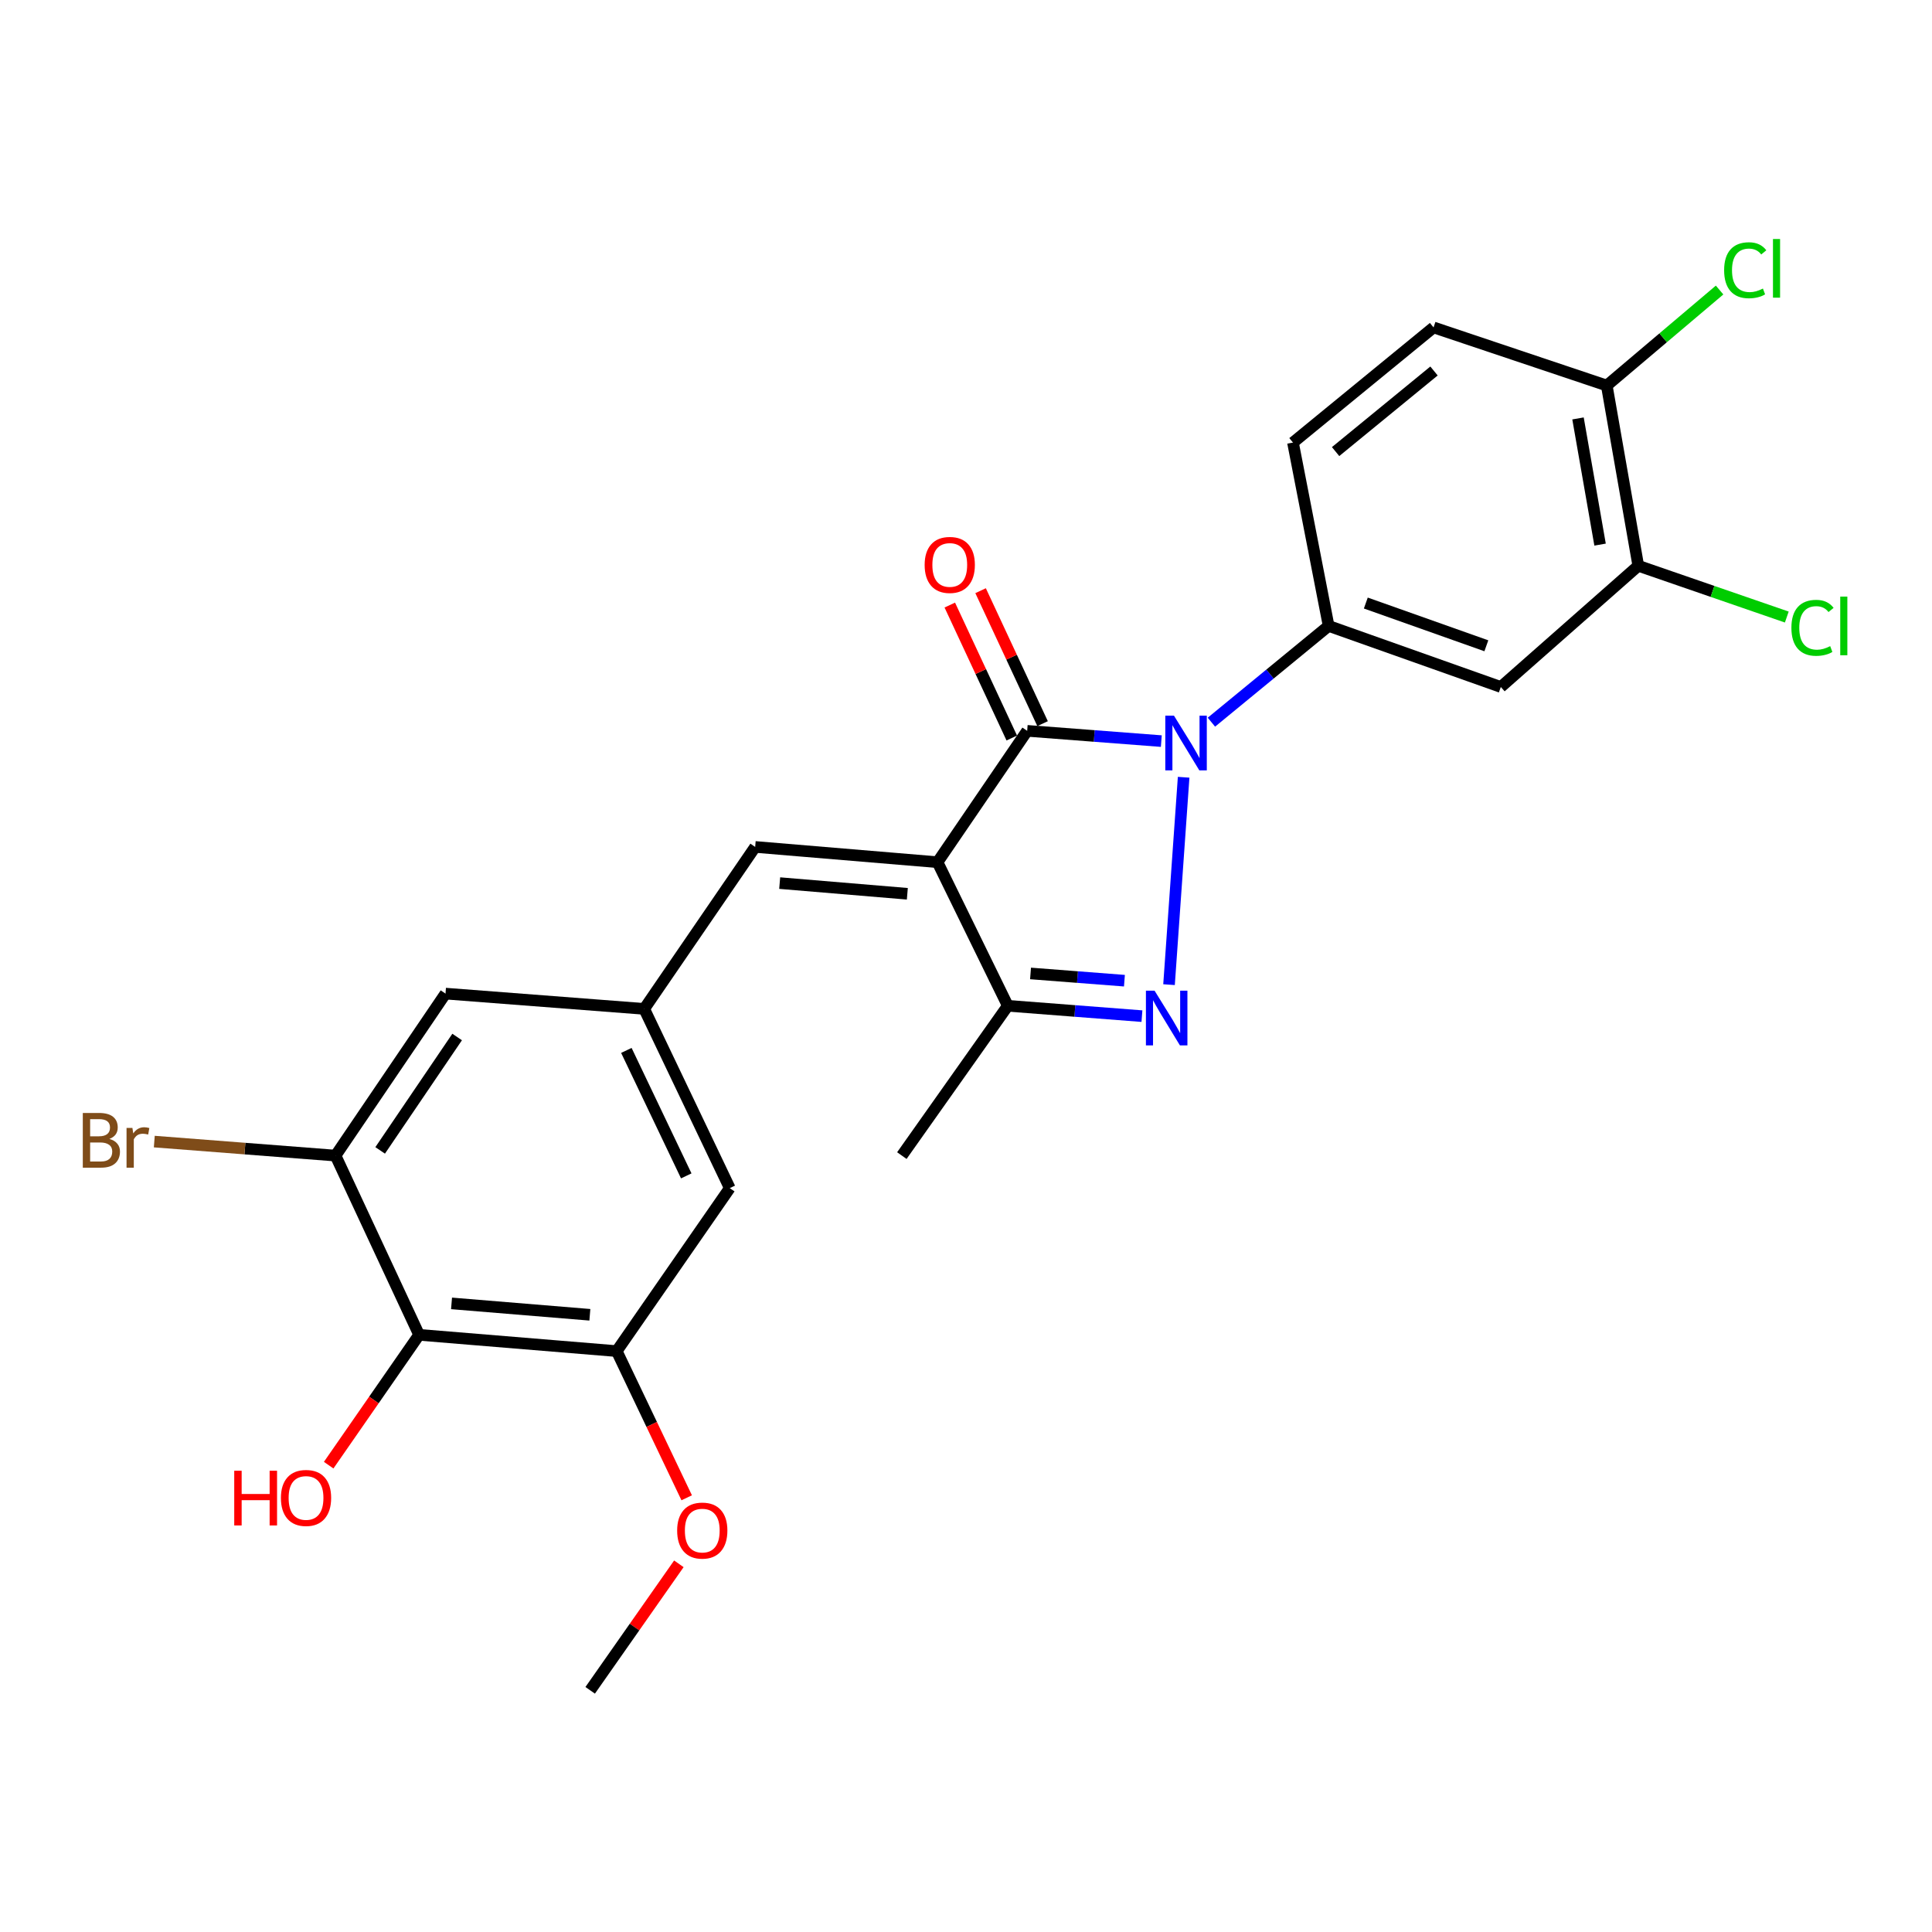 <?xml version='1.0' encoding='iso-8859-1'?>
<svg version='1.1' baseProfile='full'
              xmlns='http://www.w3.org/2000/svg'
                      xmlns:rdkit='http://www.rdkit.org/xml'
                      xmlns:xlink='http://www.w3.org/1999/xlink'
                  xml:space='preserve'
width='1000px' height='1000px' viewBox='0 0 1000 1000'>
<!-- END OF HEADER -->
<rect style='opacity:1.0;fill:#FFFFFF;stroke:none' width='1000' height='1000' x='0' y='0'> </rect>
<path class='bond-1' d='M 601.096,383.596 L 566.381,380.939' style='fill:none;fill-rule:evenodd;stroke:#0000FF;stroke-width:6px;stroke-linecap:butt;stroke-linejoin:miter;stroke-opacity:1' />
<path class='bond-1' d='M 566.381,380.939 L 531.665,378.281' style='fill:none;fill-rule:evenodd;stroke:#000000;stroke-width:6px;stroke-linecap:butt;stroke-linejoin:miter;stroke-opacity:1' />
<path class='bond-2' d='M 612.649,402.304 L 605.086,509.656' style='fill:none;fill-rule:evenodd;stroke:#0000FF;stroke-width:6px;stroke-linecap:butt;stroke-linejoin:miter;stroke-opacity:1' />
<path class='bond-4' d='M 627.025,373.797 L 657.36,348.887' style='fill:none;fill-rule:evenodd;stroke:#0000FF;stroke-width:6px;stroke-linecap:butt;stroke-linejoin:miter;stroke-opacity:1' />
<path class='bond-4' d='M 657.36,348.887 L 687.695,323.977' style='fill:none;fill-rule:evenodd;stroke:#000000;stroke-width:6px;stroke-linecap:butt;stroke-linejoin:miter;stroke-opacity:1' />
<path class='bond-0' d='M 485.26,446.271 L 531.665,378.281' style='fill:none;fill-rule:evenodd;stroke:#000000;stroke-width:6px;stroke-linecap:butt;stroke-linejoin:miter;stroke-opacity:1' />
<path class='bond-5' d='M 485.26,446.271 L 390.876,438.372' style='fill:none;fill-rule:evenodd;stroke:#000000;stroke-width:6px;stroke-linecap:butt;stroke-linejoin:miter;stroke-opacity:1' />
<path class='bond-5' d='M 469.635,462.621 L 403.566,457.092' style='fill:none;fill-rule:evenodd;stroke:#000000;stroke-width:6px;stroke-linecap:butt;stroke-linejoin:miter;stroke-opacity:1' />
<path class='bond-25' d='M 485.26,446.271 L 521.635,520.595' style='fill:none;fill-rule:evenodd;stroke:#000000;stroke-width:6px;stroke-linecap:butt;stroke-linejoin:miter;stroke-opacity:1' />
<path class='bond-12' d='M 539.639,374.564 L 523.597,340.15' style='fill:none;fill-rule:evenodd;stroke:#000000;stroke-width:6px;stroke-linecap:butt;stroke-linejoin:miter;stroke-opacity:1' />
<path class='bond-12' d='M 523.597,340.15 L 507.555,305.737' style='fill:none;fill-rule:evenodd;stroke:#FF0000;stroke-width:6px;stroke-linecap:butt;stroke-linejoin:miter;stroke-opacity:1' />
<path class='bond-12' d='M 523.691,381.998 L 507.649,347.585' style='fill:none;fill-rule:evenodd;stroke:#000000;stroke-width:6px;stroke-linecap:butt;stroke-linejoin:miter;stroke-opacity:1' />
<path class='bond-12' d='M 507.649,347.585 L 491.606,313.172' style='fill:none;fill-rule:evenodd;stroke:#FF0000;stroke-width:6px;stroke-linecap:butt;stroke-linejoin:miter;stroke-opacity:1' />
<path class='bond-3' d='M 591.066,525.952 L 556.351,523.273' style='fill:none;fill-rule:evenodd;stroke:#0000FF;stroke-width:6px;stroke-linecap:butt;stroke-linejoin:miter;stroke-opacity:1' />
<path class='bond-3' d='M 556.351,523.273 L 521.635,520.595' style='fill:none;fill-rule:evenodd;stroke:#000000;stroke-width:6px;stroke-linecap:butt;stroke-linejoin:miter;stroke-opacity:1' />
<path class='bond-3' d='M 582.005,507.604 L 557.704,505.729' style='fill:none;fill-rule:evenodd;stroke:#0000FF;stroke-width:6px;stroke-linecap:butt;stroke-linejoin:miter;stroke-opacity:1' />
<path class='bond-3' d='M 557.704,505.729 L 533.403,503.854' style='fill:none;fill-rule:evenodd;stroke:#000000;stroke-width:6px;stroke-linecap:butt;stroke-linejoin:miter;stroke-opacity:1' />
<path class='bond-23' d='M 521.635,520.595 L 466.794,598.136' style='fill:none;fill-rule:evenodd;stroke:#000000;stroke-width:6px;stroke-linecap:butt;stroke-linejoin:miter;stroke-opacity:1' />
<path class='bond-7' d='M 687.695,323.977 L 776.819,355.582' style='fill:none;fill-rule:evenodd;stroke:#000000;stroke-width:6px;stroke-linecap:butt;stroke-linejoin:miter;stroke-opacity:1' />
<path class='bond-7' d='M 706.944,312.133 L 769.332,334.257' style='fill:none;fill-rule:evenodd;stroke:#000000;stroke-width:6px;stroke-linecap:butt;stroke-linejoin:miter;stroke-opacity:1' />
<path class='bond-16' d='M 687.695,323.977 L 669.238,229.065' style='fill:none;fill-rule:evenodd;stroke:#000000;stroke-width:6px;stroke-linecap:butt;stroke-linejoin:miter;stroke-opacity:1' />
<path class='bond-10' d='M 390.876,438.372 L 333.444,522.198' style='fill:none;fill-rule:evenodd;stroke:#000000;stroke-width:6px;stroke-linecap:butt;stroke-linejoin:miter;stroke-opacity:1' />
<path class='bond-6' d='M 216.928,690.907 L 319.211,699.333' style='fill:none;fill-rule:evenodd;stroke:#000000;stroke-width:6px;stroke-linecap:butt;stroke-linejoin:miter;stroke-opacity:1' />
<path class='bond-6' d='M 233.715,674.634 L 305.313,680.533' style='fill:none;fill-rule:evenodd;stroke:#000000;stroke-width:6px;stroke-linecap:butt;stroke-linejoin:miter;stroke-opacity:1' />
<path class='bond-19' d='M 216.928,690.907 L 193.523,724.636' style='fill:none;fill-rule:evenodd;stroke:#000000;stroke-width:6px;stroke-linecap:butt;stroke-linejoin:miter;stroke-opacity:1' />
<path class='bond-19' d='M 193.523,724.636 L 170.119,758.365' style='fill:none;fill-rule:evenodd;stroke:#FF0000;stroke-width:6px;stroke-linecap:butt;stroke-linejoin:miter;stroke-opacity:1' />
<path class='bond-27' d='M 216.928,690.907 L 173.671,598.136' style='fill:none;fill-rule:evenodd;stroke:#000000;stroke-width:6px;stroke-linecap:butt;stroke-linejoin:miter;stroke-opacity:1' />
<path class='bond-11' d='M 776.819,355.582 L 847.976,292.851' style='fill:none;fill-rule:evenodd;stroke:#000000;stroke-width:6px;stroke-linecap:butt;stroke-linejoin:miter;stroke-opacity:1' />
<path class='bond-8' d='M 173.671,598.136 L 230.594,514.29' style='fill:none;fill-rule:evenodd;stroke:#000000;stroke-width:6px;stroke-linecap:butt;stroke-linejoin:miter;stroke-opacity:1' />
<path class='bond-8' d='M 196.767,595.442 L 236.614,536.75' style='fill:none;fill-rule:evenodd;stroke:#000000;stroke-width:6px;stroke-linecap:butt;stroke-linejoin:miter;stroke-opacity:1' />
<path class='bond-18' d='M 173.671,598.136 L 126.766,594.509' style='fill:none;fill-rule:evenodd;stroke:#000000;stroke-width:6px;stroke-linecap:butt;stroke-linejoin:miter;stroke-opacity:1' />
<path class='bond-18' d='M 126.766,594.509 L 79.862,590.882' style='fill:none;fill-rule:evenodd;stroke:#7F4C19;stroke-width:6px;stroke-linecap:butt;stroke-linejoin:miter;stroke-opacity:1' />
<path class='bond-9' d='M 319.211,699.333 L 377.728,614.969' style='fill:none;fill-rule:evenodd;stroke:#000000;stroke-width:6px;stroke-linecap:butt;stroke-linejoin:miter;stroke-opacity:1' />
<path class='bond-21' d='M 319.211,699.333 L 337.323,737.293' style='fill:none;fill-rule:evenodd;stroke:#000000;stroke-width:6px;stroke-linecap:butt;stroke-linejoin:miter;stroke-opacity:1' />
<path class='bond-21' d='M 337.323,737.293 L 355.435,775.253' style='fill:none;fill-rule:evenodd;stroke:#FF0000;stroke-width:6px;stroke-linecap:butt;stroke-linejoin:miter;stroke-opacity:1' />
<path class='bond-13' d='M 333.444,522.198 L 230.594,514.29' style='fill:none;fill-rule:evenodd;stroke:#000000;stroke-width:6px;stroke-linecap:butt;stroke-linejoin:miter;stroke-opacity:1' />
<path class='bond-14' d='M 333.444,522.198 L 377.728,614.969' style='fill:none;fill-rule:evenodd;stroke:#000000;stroke-width:6px;stroke-linecap:butt;stroke-linejoin:miter;stroke-opacity:1' />
<path class='bond-14' d='M 324.207,543.694 L 355.205,608.634' style='fill:none;fill-rule:evenodd;stroke:#000000;stroke-width:6px;stroke-linecap:butt;stroke-linejoin:miter;stroke-opacity:1' />
<path class='bond-20' d='M 847.976,292.851 L 886.409,306.118' style='fill:none;fill-rule:evenodd;stroke:#000000;stroke-width:6px;stroke-linecap:butt;stroke-linejoin:miter;stroke-opacity:1' />
<path class='bond-20' d='M 886.409,306.118 L 924.842,319.384' style='fill:none;fill-rule:evenodd;stroke:#00CC00;stroke-width:6px;stroke-linecap:butt;stroke-linejoin:miter;stroke-opacity:1' />
<path class='bond-26' d='M 847.976,292.851 L 831.661,199.552' style='fill:none;fill-rule:evenodd;stroke:#000000;stroke-width:6px;stroke-linecap:butt;stroke-linejoin:miter;stroke-opacity:1' />
<path class='bond-26' d='M 828.196,281.888 L 816.775,216.578' style='fill:none;fill-rule:evenodd;stroke:#000000;stroke-width:6px;stroke-linecap:butt;stroke-linejoin:miter;stroke-opacity:1' />
<path class='bond-15' d='M 831.661,199.552 L 742.008,169.473' style='fill:none;fill-rule:evenodd;stroke:#000000;stroke-width:6px;stroke-linecap:butt;stroke-linejoin:miter;stroke-opacity:1' />
<path class='bond-22' d='M 831.661,199.552 L 860.86,174.838' style='fill:none;fill-rule:evenodd;stroke:#000000;stroke-width:6px;stroke-linecap:butt;stroke-linejoin:miter;stroke-opacity:1' />
<path class='bond-22' d='M 860.86,174.838 L 890.059,150.124' style='fill:none;fill-rule:evenodd;stroke:#00CC00;stroke-width:6px;stroke-linecap:butt;stroke-linejoin:miter;stroke-opacity:1' />
<path class='bond-17' d='M 669.238,229.065 L 742.008,169.473' style='fill:none;fill-rule:evenodd;stroke:#000000;stroke-width:6px;stroke-linecap:butt;stroke-linejoin:miter;stroke-opacity:1' />
<path class='bond-17' d='M 691.302,233.74 L 742.241,192.025' style='fill:none;fill-rule:evenodd;stroke:#000000;stroke-width:6px;stroke-linecap:butt;stroke-linejoin:miter;stroke-opacity:1' />
<path class='bond-24' d='M 351.376,809.43 L 328.426,842.167' style='fill:none;fill-rule:evenodd;stroke:#FF0000;stroke-width:6px;stroke-linecap:butt;stroke-linejoin:miter;stroke-opacity:1' />
<path class='bond-24' d='M 328.426,842.167 L 305.476,874.904' style='fill:none;fill-rule:evenodd;stroke:#000000;stroke-width:6px;stroke-linecap:butt;stroke-linejoin:miter;stroke-opacity:1' />
<path  class='atom-0' d='M 607.638 370.416
L 616.918 385.416
Q 617.838 386.896, 619.318 389.576
Q 620.798 392.256, 620.878 392.416
L 620.878 370.416
L 624.638 370.416
L 624.638 398.736
L 620.758 398.736
L 610.798 382.336
Q 609.638 380.416, 608.398 378.216
Q 607.198 376.016, 606.838 375.336
L 606.838 398.736
L 603.158 398.736
L 603.158 370.416
L 607.638 370.416
' fill='#0000FF'/>
<path  class='atom-3' d='M 597.608 512.779
L 606.888 527.779
Q 607.808 529.259, 609.288 531.939
Q 610.768 534.619, 610.848 534.779
L 610.848 512.779
L 614.608 512.779
L 614.608 541.099
L 610.728 541.099
L 600.768 524.699
Q 599.608 522.779, 598.368 520.579
Q 597.168 518.379, 596.808 517.699
L 596.808 541.099
L 593.128 541.099
L 593.128 512.779
L 597.608 512.779
' fill='#0000FF'/>
<path  class='atom-13' d='M 478.595 292.403
Q 478.595 285.603, 481.955 281.803
Q 485.315 278.003, 491.595 278.003
Q 497.875 278.003, 501.235 281.803
Q 504.595 285.603, 504.595 292.403
Q 504.595 299.283, 501.195 303.203
Q 497.795 307.083, 491.595 307.083
Q 485.355 307.083, 481.955 303.203
Q 478.595 299.323, 478.595 292.403
M 491.595 303.883
Q 495.915 303.883, 498.235 301.003
Q 500.595 298.083, 500.595 292.403
Q 500.595 286.843, 498.235 284.043
Q 495.915 281.203, 491.595 281.203
Q 487.275 281.203, 484.915 284.003
Q 482.595 286.803, 482.595 292.403
Q 482.595 298.123, 484.915 301.003
Q 487.275 303.883, 491.595 303.883
' fill='#FF0000'/>
<path  class='atom-19' d='M 56.617 589.507
Q 59.337 590.267, 60.697 591.947
Q 62.097 593.587, 62.097 596.027
Q 62.097 599.947, 59.578 602.187
Q 57.097 604.387, 52.377 604.387
L 42.858 604.387
L 42.858 576.067
L 51.218 576.067
Q 56.057 576.067, 58.498 578.027
Q 60.938 579.987, 60.938 583.587
Q 60.938 587.867, 56.617 589.507
M 46.657 579.267
L 46.657 588.147
L 51.218 588.147
Q 54.017 588.147, 55.458 587.027
Q 56.938 585.867, 56.938 583.587
Q 56.938 579.267, 51.218 579.267
L 46.657 579.267
M 52.377 601.187
Q 55.138 601.187, 56.617 599.867
Q 58.097 598.547, 58.097 596.027
Q 58.097 593.707, 56.458 592.547
Q 54.858 591.347, 51.778 591.347
L 46.657 591.347
L 46.657 601.187
L 52.377 601.187
' fill='#7F4C19'/>
<path  class='atom-19' d='M 68.537 583.827
L 68.978 586.667
Q 71.138 583.467, 74.657 583.467
Q 75.778 583.467, 77.297 583.867
L 76.698 587.227
Q 74.978 586.827, 74.017 586.827
Q 72.338 586.827, 71.218 587.507
Q 70.138 588.147, 69.257 589.707
L 69.257 604.387
L 65.498 604.387
L 65.498 583.827
L 68.537 583.827
' fill='#7F4C19'/>
<path  class='atom-20' d='M 121.241 761.251
L 125.081 761.251
L 125.081 773.291
L 139.561 773.291
L 139.561 761.251
L 143.401 761.251
L 143.401 789.571
L 139.561 789.571
L 139.561 776.491
L 125.081 776.491
L 125.081 789.571
L 121.241 789.571
L 121.241 761.251
' fill='#FF0000'/>
<path  class='atom-20' d='M 145.401 775.331
Q 145.401 768.531, 148.761 764.731
Q 152.121 760.931, 158.401 760.931
Q 164.681 760.931, 168.041 764.731
Q 171.401 768.531, 171.401 775.331
Q 171.401 782.211, 168.001 786.131
Q 164.601 790.011, 158.401 790.011
Q 152.161 790.011, 148.761 786.131
Q 145.401 782.251, 145.401 775.331
M 158.401 786.811
Q 162.721 786.811, 165.041 783.931
Q 167.401 781.011, 167.401 775.331
Q 167.401 769.771, 165.041 766.971
Q 162.721 764.131, 158.401 764.131
Q 154.081 764.131, 151.721 766.931
Q 149.401 769.731, 149.401 775.331
Q 149.401 781.051, 151.721 783.931
Q 154.081 786.811, 158.401 786.811
' fill='#FF0000'/>
<path  class='atom-21' d='M 927.227 324.957
Q 927.227 317.917, 930.507 314.237
Q 933.827 310.517, 940.107 310.517
Q 945.947 310.517, 949.067 314.637
L 946.427 316.797
Q 944.147 313.797, 940.107 313.797
Q 935.827 313.797, 933.547 316.677
Q 931.307 319.517, 931.307 324.957
Q 931.307 330.557, 933.627 333.437
Q 935.987 336.317, 940.547 336.317
Q 943.667 336.317, 947.307 334.437
L 948.427 337.437
Q 946.947 338.397, 944.707 338.957
Q 942.467 339.517, 939.987 339.517
Q 933.827 339.517, 930.507 335.757
Q 927.227 331.997, 927.227 324.957
' fill='#00CC00'/>
<path  class='atom-21' d='M 952.507 308.797
L 956.187 308.797
L 956.187 339.157
L 952.507 339.157
L 952.507 308.797
' fill='#00CC00'/>
<path  class='atom-22' d='M 350.494 792.223
Q 350.494 785.423, 353.854 781.623
Q 357.214 777.823, 363.494 777.823
Q 369.774 777.823, 373.134 781.623
Q 376.494 785.423, 376.494 792.223
Q 376.494 799.103, 373.094 803.023
Q 369.694 806.903, 363.494 806.903
Q 357.254 806.903, 353.854 803.023
Q 350.494 799.143, 350.494 792.223
M 363.494 803.703
Q 367.814 803.703, 370.134 800.823
Q 372.494 797.903, 372.494 792.223
Q 372.494 786.663, 370.134 783.863
Q 367.814 781.023, 363.494 781.023
Q 359.174 781.023, 356.814 783.823
Q 354.494 786.623, 354.494 792.223
Q 354.494 797.943, 356.814 800.823
Q 359.174 803.703, 363.494 803.703
' fill='#FF0000'/>
<path  class='atom-23' d='M 892.406 139.874
Q 892.406 132.834, 895.686 129.154
Q 899.006 125.434, 905.286 125.434
Q 911.126 125.434, 914.246 129.554
L 911.606 131.714
Q 909.326 128.714, 905.286 128.714
Q 901.006 128.714, 898.726 131.594
Q 896.486 134.434, 896.486 139.874
Q 896.486 145.474, 898.806 148.354
Q 901.166 151.234, 905.726 151.234
Q 908.846 151.234, 912.486 149.354
L 913.606 152.354
Q 912.126 153.314, 909.886 153.874
Q 907.646 154.434, 905.166 154.434
Q 899.006 154.434, 895.686 150.674
Q 892.406 146.914, 892.406 139.874
' fill='#00CC00'/>
<path  class='atom-23' d='M 917.686 123.714
L 921.366 123.714
L 921.366 154.074
L 917.686 154.074
L 917.686 123.714
' fill='#00CC00'/>
</svg>
